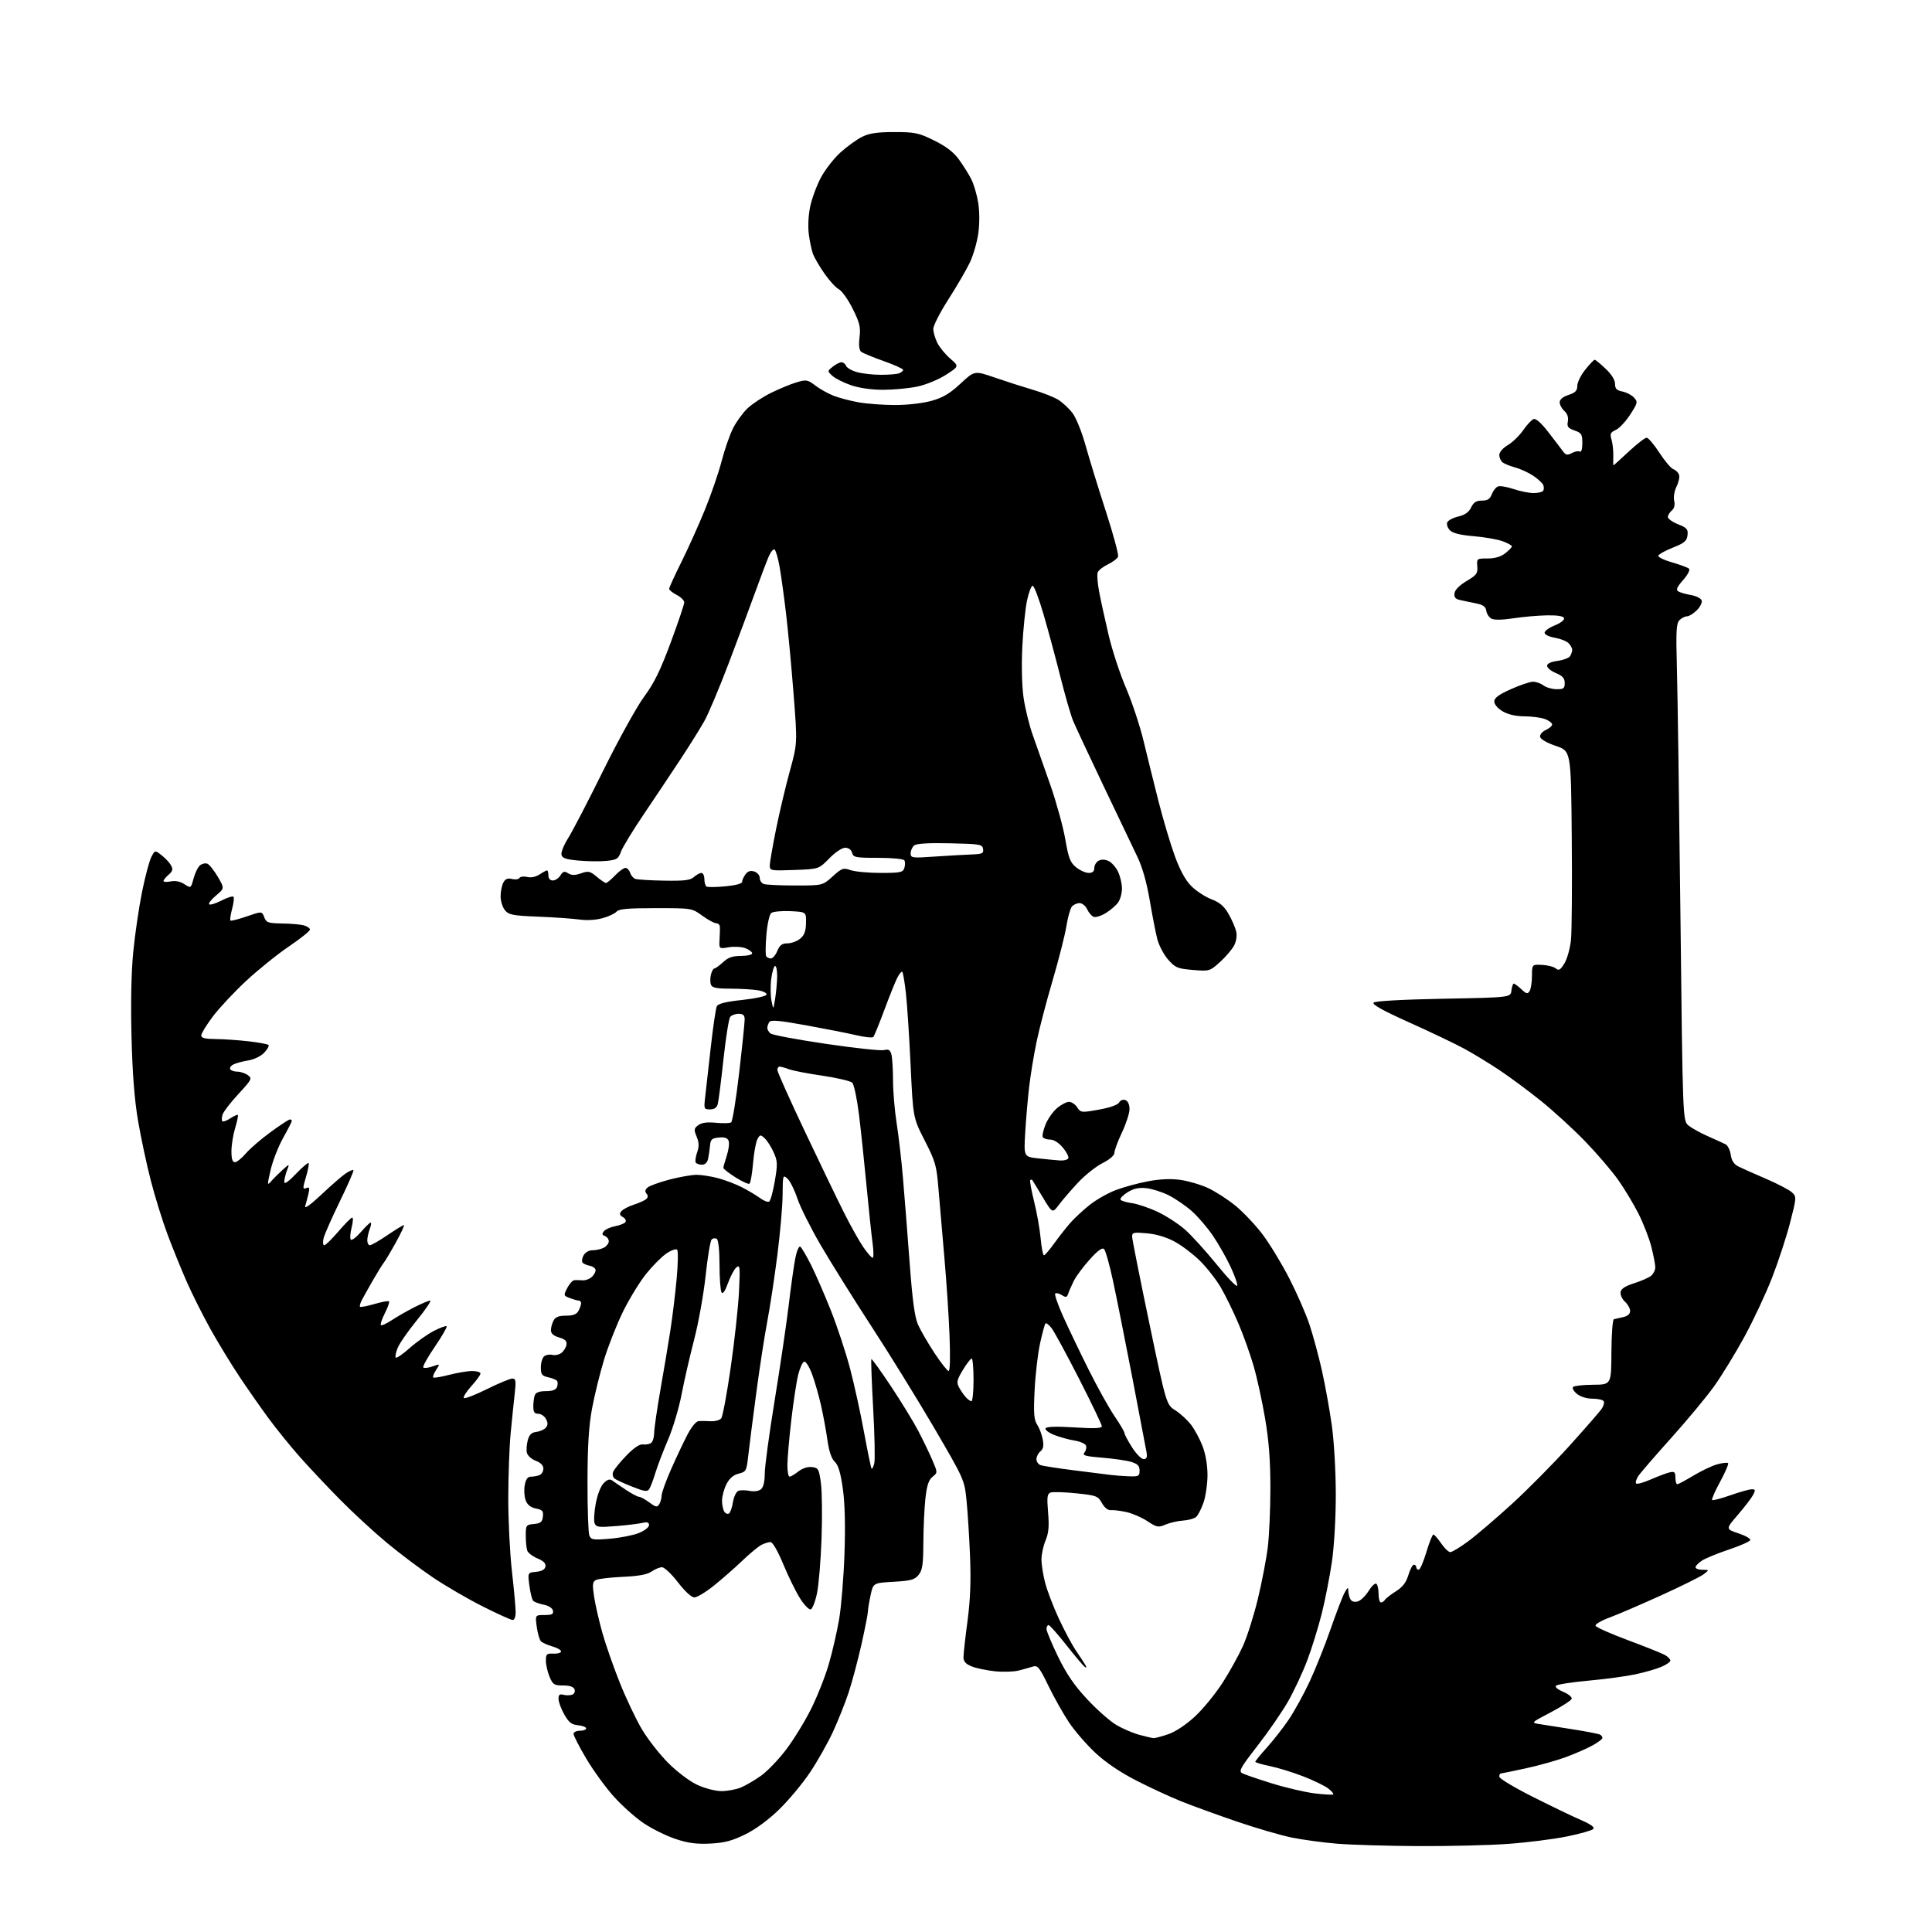 <?xml version="1.0" encoding="UTF-8" standalone="no"?>
<svg 
  version="1.1" 
  xmlns="http://www.w3.org/2000/svg" 
  xmlns:xlink="http://www.w3.org/1999/xlink" 
  xmlns:svg="http://www.w3.org/2000/svg"
  xmlns:rdf="http://www.w3.org/1999/02/22-rdf-syntax-ns#"
  xmlns:cc="http://creativecommons.org/ns#"
  xmlns:dc="http://purl.org/dc/elements/1.1/"
  viewBox="0 0 768 768"
  width="768"
  height="768"
>
<style>svg {background-color: white; }</style>"
<path stroke="none" fill="black" fill-rule="evenodd" d="M563.50,733.85C551.40,733.78 537.00,733.35 531.50,732.90C526.00,732.45 517.92,731.35 513.54,730.47C509.16,729.58 499.26,726.69 491.54,724.05C483.82,721.41 473.90,717.80 469.50,716.04C465.10,714.27 457.05,710.54 451.61,707.75C445.21,704.46 439.49,700.58 435.38,696.74C431.89,693.47 427.18,688.03 424.92,684.65C422.67,681.27 419.00,674.75 416.78,670.17C413.23,662.84 412.49,661.91 410.62,662.48C409.46,662.84 406.93,663.55 405.00,664.05C403.07,664.56 398.80,664.70 395.50,664.36C392.20,664.02 388.04,663.15 386.25,662.42C383.88,661.46 383.00,660.46 383.00,658.76C383.00,657.47 383.71,651.04 384.59,644.46C385.72,635.91 386.01,628.50 385.60,618.50C385.29,610.80 384.66,600.83 384.20,596.35C383.38,588.29 383.25,588.00 371.49,567.85C364.95,556.66 353.76,538.53 346.61,527.56C339.47,516.59 330.34,501.99 326.33,495.11C322.31,488.23 318.10,479.82 316.97,476.42C315.84,473.02 314.07,469.47 313.04,468.53C311.21,466.88 311.16,467.07 311.10,474.91C311.08,479.35 310.12,490.30 308.97,499.23C307.83,508.17 306.03,519.98 304.97,525.49C303.92,531.00 301.94,543.83 300.59,554.00C299.23,564.17 297.81,575.31 297.43,578.76C296.77,584.71 296.59,585.05 293.62,585.80C291.48,586.34 289.95,587.67 288.75,590.04C287.79,591.94 287.01,594.85 287.02,596.50C287.02,598.15 287.42,600.12 287.90,600.88C288.38,601.64 289.22,601.98 289.76,601.65C290.30,601.32 291.02,599.28 291.36,597.13C291.71,594.98 292.67,592.96 293.51,592.64C294.34,592.32 296.37,592.32 298.01,592.65C299.78,593.01 301.61,592.74 302.50,592.00C303.46,591.20 304.00,588.99 304.00,585.80C304.00,583.07 305.77,569.96 307.94,556.67C310.11,543.38 312.61,526.42 313.50,519.00C314.38,511.57 315.57,503.13 316.13,500.24C316.69,497.34 317.58,495.24 318.10,495.56C318.62,495.88 320.56,499.15 322.40,502.82C324.24,506.50 327.80,514.67 330.31,521.00C332.82,527.33 336.24,537.67 337.91,544.00C339.57,550.33 342.09,561.77 343.49,569.44C344.90,577.11 346.24,583.57 346.47,583.81C346.71,584.04 347.19,583.10 347.54,581.71C347.89,580.32 347.69,570.51 347.10,559.91C346.51,549.31 346.19,540.48 346.39,540.27C346.59,540.07 350.13,544.99 354.26,551.20C358.38,557.42 363.28,565.42 365.13,568.99C366.98,572.56 369.46,577.70 370.63,580.43C372.75,585.38 372.75,585.38 370.69,587.05C369.16,588.29 368.44,590.47 367.87,595.61C367.45,599.40 367.08,607.29 367.05,613.14C367.01,621.92 366.68,624.17 365.16,626.05C363.60,627.97 362.12,628.38 355.22,628.78C347.11,629.25 347.11,629.25 346.06,634.17C345.48,636.88 345.00,639.81 345.00,640.68C345.00,641.55 343.84,647.42 342.43,653.74C341.01,660.05 338.71,668.65 337.32,672.86C335.93,677.06 333.10,684.14 331.04,688.58C328.97,693.03 324.90,700.23 321.98,704.58C319.06,708.94 313.59,715.52 309.81,719.20C305.51,723.40 300.45,727.13 296.26,729.19C291.02,731.77 288.02,732.56 282.36,732.85C276.87,733.12 273.57,732.69 268.56,731.02C264.93,729.81 259.26,727.02 255.96,724.81C252.65,722.61 247.24,717.78 243.94,714.09C240.63,710.40 235.70,703.58 232.97,698.94C230.23,694.30 228.00,689.94 228.00,689.25C228.00,688.56 229.12,688.00 230.50,688.00C231.88,688.00 233.00,687.58 233.00,687.06C233.00,686.55 231.55,685.99 229.77,685.81C227.20,685.56 226.09,684.69 224.29,681.50C223.05,679.30 222.03,676.53 222.02,675.34C222.00,673.68 222.46,673.31 223.99,673.71C225.08,673.99 226.64,673.97 227.47,673.65C228.32,673.32 228.71,672.42 228.38,671.54C227.98,670.51 226.47,670.00 223.84,670.00C220.29,670.00 219.76,669.66 218.45,666.53C217.65,664.62 217.00,661.75 217.00,660.13C217.00,657.52 217.32,657.22 219.95,657.35C221.58,657.43 222.96,657.05 223.03,656.50C223.10,655.95 221.56,655.05 219.62,654.49C217.67,653.94 215.62,653.02 215.05,652.45C214.48,651.88 213.73,649.30 213.37,646.71C212.73,642.00 212.73,642.00 216.44,642.00C219.40,642.00 220.08,641.66 219.82,640.29C219.62,639.27 218.14,638.30 216.15,637.90C214.32,637.52 212.43,636.83 211.97,636.36C211.50,635.89 210.82,633.17 210.44,630.32C209.76,625.14 209.76,625.14 213.12,624.82C215.38,624.61 216.59,623.92 216.82,622.73C217.05,621.50 216.09,620.52 213.70,619.52C211.80,618.72 209.96,617.35 209.62,616.46C209.28,615.56 209.00,612.88 209.00,610.48C209.00,606.30 209.13,606.11 212.25,605.81C214.91,605.56 215.55,605.03 215.80,602.89C216.06,600.67 215.64,600.18 213.04,599.66C210.94,599.24 209.65,598.20 208.96,596.40C208.41,594.94 208.24,592.23 208.59,590.38C209.03,588.02 209.77,587.00 211.03,587.00C212.02,587.00 213.55,586.73 214.42,586.39C215.29,586.06 216.00,584.90 216.00,583.81C216.00,582.52 214.94,581.42 212.96,580.68C211.29,580.05 209.71,578.62 209.45,577.52C209.19,576.41 209.35,574.15 209.80,572.50C210.42,570.28 211.31,569.42 213.24,569.19C214.68,569.02 216.37,568.26 217.00,567.50C217.84,566.49 217.85,565.58 217.03,564.06C216.43,562.93 215.05,562.00 213.96,562.00C212.46,562.00 212.00,561.32 212.00,559.08C212.00,557.48 212.27,555.45 212.61,554.58C213.01,553.52 214.47,553.00 217.00,553.00C219.54,553.00 220.99,552.48 221.40,551.41C221.73,550.54 221.77,549.44 221.49,548.99C221.21,548.53 219.63,547.86 217.99,547.50C215.41,546.93 215.00,546.39 215.00,543.54C215.00,541.73 215.59,539.76 216.30,539.16C217.02,538.57 218.48,538.31 219.55,538.59C220.62,538.87 222.26,538.51 223.18,537.80C224.11,537.08 225.01,535.63 225.18,534.56C225.42,533.11 224.67,532.38 222.25,531.67C220.04,531.02 219.00,530.09 219.00,528.79C219.00,527.73 219.47,526.00 220.04,524.93C220.79,523.53 222.14,523.00 225.00,523.00C227.86,523.00 229.21,522.47 229.96,521.07C230.53,520.00 231.00,518.65 231.00,518.07C231.00,517.48 230.58,517.00 230.07,517.00C229.55,517.00 227.96,516.56 226.53,516.01C224.00,515.05 223.98,514.95 225.49,512.01C226.35,510.36 227.60,508.95 228.28,508.89C228.95,508.83 230.46,508.85 231.62,508.94C232.79,509.04 234.50,508.36 235.42,507.44C236.34,506.52 236.92,505.26 236.71,504.63C236.50,504.01 235.47,503.34 234.42,503.15C233.36,502.96 232.12,502.45 231.66,502.01C231.19,501.57 231.32,500.27 231.94,499.11C232.63,497.82 234.05,497.00 235.60,497.00C236.99,497.00 239.00,496.53 240.07,495.96C241.13,495.40 242.00,494.26 242.00,493.43C242.00,492.61 241.31,491.67 240.47,491.35C239.31,490.91 239.22,490.44 240.07,489.41C240.69,488.66 242.74,487.77 244.61,487.41C246.49,487.06 248.31,486.32 248.65,485.75C249.00,485.19 248.52,484.31 247.58,483.79C246.28,483.06 246.15,482.52 247.02,481.47C247.65,480.72 249.81,479.57 251.83,478.92C253.85,478.27 256.07,477.29 256.76,476.74C257.64,476.04 257.71,475.36 257.00,474.50C256.28,473.63 256.42,472.90 257.47,472.02C258.30,471.34 262.21,469.93 266.17,468.89C270.13,467.85 274.97,467.01 276.93,467.01C278.89,467.02 282.75,467.62 285.50,468.36C288.25,469.09 292.51,470.72 294.97,471.98C297.43,473.24 300.65,475.16 302.12,476.25C303.60,477.34 305.24,477.97 305.76,477.65C306.28,477.33 307.29,473.67 308.00,469.52C309.16,462.70 309.11,461.58 307.51,458.01C306.53,455.84 304.92,453.33 303.94,452.45C302.29,450.95 302.08,450.99 301.07,452.87C300.47,453.99 299.69,458.31 299.34,462.48C298.99,466.65 298.35,470.29 297.92,470.55C297.48,470.82 294.96,469.66 292.31,467.98C289.67,466.31 287.52,464.61 287.54,464.22C287.56,463.82 288.18,461.62 288.92,459.33C289.67,457.03 289.99,454.41 289.64,453.51C289.20,452.35 288.06,451.96 285.76,452.19C282.95,452.46 282.46,452.91 282.23,455.50C282.07,457.15 281.73,459.51 281.46,460.75C281.15,462.13 280.22,463.00 279.04,463.00C277.98,463.00 276.87,462.60 276.57,462.11C276.27,461.63 276.52,459.81 277.12,458.08C277.95,455.70 277.90,454.18 276.93,451.84C275.79,449.07 275.85,448.57 277.57,447.28C278.92,446.27 281.04,445.98 284.59,446.32C287.38,446.60 290.11,446.52 290.64,446.16C291.18,445.80 292.61,436.95 293.82,426.50C295.04,416.05 296.02,406.49 296.02,405.25C296.00,403.55 295.42,403.00 293.62,403.00C292.31,403.00 290.80,403.56 290.26,404.25C289.72,404.94 288.52,412.51 287.59,421.07C286.66,429.64 285.65,437.63 285.34,438.82C284.94,440.33 283.99,441.00 282.25,441.00C279.85,441.00 279.77,440.80 280.30,436.25C280.61,433.64 281.61,424.75 282.52,416.50C283.44,408.25 284.54,400.82 284.95,400.00C285.48,398.95 288.52,398.20 295.03,397.50C300.15,396.95 304.51,396.00 304.71,395.39C304.91,394.77 303.40,394.00 301.29,393.65C299.20,393.30 294.29,393.02 290.36,393.01C284.78,393.00 283.08,392.65 282.61,391.42C282.27,390.55 282.28,388.75 282.61,387.42C282.94,386.09 283.55,385.00 283.96,385.00C284.37,385.00 285.92,383.87 287.41,382.50C289.44,380.61 291.19,380.00 294.55,380.00C297.00,380.00 299.00,379.54 299.00,378.98C299.00,378.41 297.78,377.49 296.29,376.92C294.81,376.36 291.84,376.19 289.70,376.55C285.81,377.21 285.81,377.21 286.04,373.35C286.17,371.23 286.22,368.94 286.14,368.25C286.06,367.56 285.39,367.00 284.65,367.00C283.91,367.00 281.44,365.65 279.16,364.00C275.02,361.00 275.02,361.00 260.63,361.00C249.64,361.00 245.98,361.32 245.10,362.38C244.48,363.13 241.98,364.31 239.56,364.98C236.90,365.73 233.25,365.94 230.33,365.53C227.67,365.16 220.32,364.64 214.00,364.39C203.90,363.99 202.29,363.68 200.75,361.86C199.79,360.71 199.00,358.22 199.00,356.32C199.00,354.42 199.49,351.96 200.08,350.85C200.88,349.36 201.79,348.98 203.52,349.42C204.82,349.74 206.16,349.55 206.50,349.00C206.84,348.45 208.22,348.27 209.57,348.61C211.06,348.98 212.97,348.59 214.47,347.61C215.82,346.72 217.17,346.00 217.46,346.00C217.76,346.00 218.00,346.90 218.00,348.00C218.00,349.24 218.67,350.00 219.76,350.00C220.73,350.00 222.08,349.10 222.77,348.00C223.80,346.35 224.35,346.20 225.86,347.15C227.25,348.01 228.52,348.01 230.97,347.16C233.89,346.14 234.55,346.29 237.20,348.51C238.82,349.88 240.48,351.00 240.89,351.00C241.29,351.00 242.92,349.65 244.50,348.00C246.08,346.35 247.93,345.00 248.62,345.00C249.30,345.00 250.14,345.86 250.47,346.91C250.80,347.96 251.71,349.06 252.49,349.36C253.27,349.66 258.44,349.98 263.99,350.07C272.06,350.21 274.43,349.92 275.86,348.62C276.85,347.73 278.18,347.00 278.83,347.00C279.47,347.00 280.00,348.10 280.00,349.44C280.00,350.78 280.39,352.12 280.86,352.42C281.34,352.71 284.71,352.67 288.36,352.33C292.39,351.95 295.00,351.25 295.00,350.55C295.00,349.91 295.60,348.57 296.33,347.57C297.25,346.30 298.31,345.96 299.83,346.44C301.02,346.82 302.00,347.96 302.00,348.96C302.00,349.96 302.71,351.06 303.58,351.39C304.45,351.73 310.08,352.00 316.08,352.00C326.99,352.00 326.99,352.00 330.98,348.40C334.68,345.06 335.20,344.88 338.13,345.90C339.87,346.50 345.25,347.00 350.08,347.00C357.97,347.00 358.93,346.80 359.50,345.01C359.84,343.91 359.85,342.56 359.51,342.01C359.15,341.44 354.59,341.00 349.06,341.00C340.07,341.00 339.19,340.83 338.71,339.00C338.39,337.76 337.35,337.00 335.98,337.00C334.69,337.00 332.03,338.78 329.63,341.24C325.50,345.47 325.50,345.47 315.75,345.83C306.38,346.17 306.00,346.10 306.00,344.08C306.00,342.92 307.11,336.46 308.47,329.73C309.83,323.01 312.30,312.55 313.97,306.50C316.99,295.50 316.99,295.50 315.47,276.00C314.64,265.27 313.29,250.88 312.48,244.00C311.67,237.12 310.50,228.68 309.89,225.24C309.27,221.79 308.38,218.73 307.89,218.43C307.41,218.14 306.37,219.38 305.59,221.20C304.80,223.01 302.36,229.45 300.17,235.50C297.98,241.55 293.20,254.38 289.54,264.00C285.88,273.62 281.58,283.82 279.98,286.66C278.39,289.50 274.17,296.25 270.61,301.66C267.05,307.07 260.51,316.87 256.07,323.44C251.62,330.01 247.47,336.82 246.84,338.57C245.81,341.41 245.18,341.81 241.09,342.22C238.57,342.48 233.58,342.42 230.01,342.09C224.85,341.62 223.45,341.13 223.18,339.71C222.99,338.73 224.19,335.81 225.83,333.21C227.48,330.62 233.80,318.46 239.86,306.19C245.93,293.92 253.23,280.74 256.07,276.91C260.02,271.58 262.50,266.52 266.62,255.41C269.58,247.42 272.00,240.24 272.00,239.46C272.00,238.69 270.65,237.35 269.00,236.50C267.35,235.65 266.00,234.55 266.00,234.06C266.00,233.58 268.20,228.75 270.90,223.34C273.59,217.93 277.81,208.55 280.27,202.50C282.73,196.45 285.72,187.74 286.90,183.15C288.09,178.56 290.13,172.71 291.44,170.15C292.75,167.59 295.32,164.07 297.16,162.31C299.00,160.56 303.20,157.79 306.50,156.17C309.80,154.54 314.37,152.66 316.65,151.98C320.52,150.83 321.02,150.91 324.15,153.29C325.99,154.69 329.30,156.52 331.50,157.37C333.70,158.21 338.17,159.38 341.43,159.95C344.70,160.53 351.19,161.00 355.87,161.00C360.77,161.00 366.89,160.29 370.32,159.33C374.87,158.05 377.58,156.44 381.83,152.48C387.39,147.31 387.39,147.31 395.45,150.09C399.88,151.62 406.65,153.79 410.50,154.92C414.35,156.04 418.91,157.83 420.63,158.89C422.36,159.96 424.92,162.34 426.33,164.19C427.76,166.06 430.06,171.76 431.52,177.03C432.97,182.24 436.59,194.01 439.57,203.19C442.55,212.36 444.74,220.50 444.45,221.27C444.15,222.04 442.34,223.42 440.43,224.33C438.51,225.25 436.67,226.69 436.35,227.54C436.02,228.39 436.29,231.87 436.94,235.29C437.59,238.71 439.27,246.42 440.69,252.43C442.10,258.45 445.21,267.91 447.59,273.45C449.98,279.00 453.12,288.48 454.58,294.52C456.03,300.56 458.71,311.35 460.52,318.50C462.33,325.65 465.23,335.39 466.96,340.14C469.10,346.02 471.22,349.89 473.60,352.27C475.53,354.19 479.11,356.53 481.56,357.47C484.90,358.75 486.61,360.21 488.39,363.34C489.70,365.63 491.05,368.74 491.40,370.26C491.79,371.92 491.46,374.14 490.59,375.83C489.78,377.38 487.27,380.33 485.00,382.39C480.90,386.09 480.80,386.12 474.18,385.57C468.10,385.06 467.22,384.70 464.36,381.47C462.63,379.51 460.68,375.80 460.02,373.21C459.36,370.62 458.01,363.65 457.01,357.73C455.84,350.85 454.10,344.70 452.19,340.73C450.55,337.30 444.48,324.60 438.71,312.50C432.94,300.40 427.48,288.71 426.57,286.53C425.66,284.35 423.39,276.47 421.52,269.03C419.65,261.59 416.63,250.40 414.81,244.16C412.99,237.93 411.05,232.84 410.50,232.85C409.95,232.87 408.94,235.50 408.26,238.69C407.58,241.89 406.74,250.12 406.39,257.00C406.02,264.46 406.22,272.66 406.88,277.32C407.50,281.62 409.16,288.37 410.58,292.32C412.00,296.27 415.14,305.18 417.56,312.13C419.97,319.08 422.63,328.75 423.47,333.63C424.76,341.12 425.43,342.85 427.75,344.75C429.26,345.98 431.51,346.99 432.75,347.00C434.32,347.00 435.00,346.41 435.00,345.05C435.00,343.98 435.76,342.67 436.69,342.16C437.76,341.55 439.19,341.59 440.64,342.24C441.88,342.81 443.60,344.75 444.45,346.54C445.30,348.33 446.00,351.32 446.00,353.18C446.00,355.04 445.33,357.52 444.50,358.70C443.68,359.87 441.48,361.78 439.61,362.93C437.75,364.08 435.56,364.77 434.75,364.46C433.94,364.15 432.77,362.79 432.16,361.44C431.54,360.10 430.19,359.00 429.14,359.00C428.10,359.00 426.72,359.63 426.08,360.40C425.44,361.17 424.47,364.66 423.91,368.15C423.36,371.64 420.88,381.39 418.41,389.82C415.93,398.24 413.05,409.26 412.01,414.32C410.96,419.37 409.66,427.32 409.11,432.00C408.56,436.68 407.85,444.85 407.54,450.18C406.97,459.85 406.97,459.85 412.74,460.48C415.91,460.83 419.81,461.20 421.40,461.31C423.00,461.41 424.48,460.99 424.69,460.38C424.91,459.76 423.90,457.85 422.45,456.13C420.88,454.26 418.88,453.00 417.47,453.00C416.18,453.00 414.86,452.58 414.54,452.07C414.22,451.55 414.70,449.30 415.59,447.06C416.49,444.82 418.56,441.87 420.19,440.50C421.82,439.12 423.96,438.00 424.95,438.00C425.95,438.00 427.41,438.99 428.21,440.19C429.62,442.32 429.87,442.34 436.83,441.10C441.23,440.31 444.34,439.21 444.88,438.25C445.39,437.33 446.42,436.95 447.38,437.31C448.37,437.69 449.00,439.09 449.00,440.88C449.00,442.50 447.65,446.67 446.00,450.16C444.35,453.65 443.00,457.28 443.00,458.23C443.00,459.30 441.16,460.90 438.25,462.37C435.63,463.70 431.25,467.19 428.50,470.14C425.75,473.09 422.34,477.04 420.93,478.93C418.36,482.35 418.36,482.35 414.51,475.93C412.40,472.39 410.52,469.31 410.33,469.08C410.15,468.85 409.79,468.88 409.54,469.13C409.28,469.39 409.97,473.17 411.06,477.55C412.16,481.92 413.33,488.54 413.67,492.25C414.01,495.96 414.60,499.00 414.98,499.00C415.35,499.00 417.18,496.89 419.03,494.30C420.89,491.72 423.78,488.04 425.45,486.13C427.13,484.22 430.64,480.97 433.25,478.90C435.86,476.84 440.55,474.19 443.67,473.02C446.79,471.86 452.52,470.30 456.42,469.57C461.11,468.68 465.43,468.50 469.21,469.02C472.35,469.46 477.30,470.91 480.21,472.26C483.12,473.60 488.04,476.78 491.15,479.32C494.26,481.87 499.10,487.00 501.91,490.72C504.72,494.45 509.47,502.25 512.45,508.06C515.44,513.86 519.05,522.10 520.48,526.36C521.91,530.62 524.16,538.92 525.48,544.80C526.80,550.69 528.58,560.58 529.44,566.78C530.32,573.15 531.00,585.08 531.00,594.16C531.00,603.46 530.35,614.72 529.45,620.87C528.59,626.72 526.79,635.92 525.44,641.33C524.09,646.73 521.50,655.11 519.68,659.94C517.86,664.78 514.41,672.17 512.01,676.38C509.60,680.58 504.13,688.51 499.86,694.00C493.14,702.62 492.32,704.10 493.79,704.88C494.73,705.38 500.02,707.20 505.55,708.91C511.07,710.63 518.72,712.41 522.55,712.89C526.37,713.36 529.72,713.55 529.99,713.30C530.25,713.06 529.35,712.00 527.99,710.94C526.62,709.89 522.12,707.71 518.00,706.11C513.88,704.52 507.91,702.68 504.75,702.03C501.59,701.39 499.00,700.62 499.00,700.33C499.00,700.03 501.08,697.48 503.63,694.65C506.18,691.82 510.06,686.86 512.25,683.62C514.45,680.39 518.17,673.64 520.52,668.62C522.87,663.61 526.64,654.19 528.89,647.70C531.15,641.21 533.65,634.68 534.45,633.20C535.70,630.90 535.93,630.79 535.98,632.50C536.01,633.60 536.42,635.11 536.89,635.86C537.42,636.69 538.54,636.96 539.83,636.56C540.97,636.19 542.86,634.34 544.04,632.44C545.21,630.54 546.58,629.24 547.09,629.55C547.59,629.86 548.00,631.67 548.00,633.56C548.00,635.45 548.42,637.00 548.94,637.00C549.46,637.00 550.17,636.53 550.53,635.96C550.88,635.39 552.84,633.86 554.89,632.57C557.58,630.87 558.96,629.07 559.85,626.11C560.53,623.85 561.51,622.00 562.04,622.00C562.57,622.00 563.00,622.45 563.00,623.00C563.00,623.55 563.43,624.00 563.96,624.00C564.48,624.00 565.85,620.85 567.00,617.00C568.15,613.15 569.40,610.00 569.79,610.01C570.18,610.01 571.57,611.59 572.88,613.51C574.19,615.43 575.83,617.00 576.52,617.00C577.21,617.00 580.42,615.06 583.64,612.68C586.86,610.31 594.67,603.63 601.00,597.85C607.33,592.07 617.60,581.69 623.83,574.78C630.07,567.86 635.83,561.26 636.64,560.10C637.45,558.94 637.84,557.55 637.50,557.00C637.16,556.45 635.16,556.00 633.05,556.00C630.77,556.00 628.27,555.23 626.86,554.09C625.56,553.03 624.88,551.80 625.33,551.34C625.79,550.88 629.39,550.48 633.33,550.46C640.50,550.41 640.50,550.41 640.56,537.52C640.60,530.38 641.04,524.52 641.56,524.40C642.08,524.28 643.74,523.90 645.25,523.57C647.02,523.18 648.00,522.31 648.00,521.14C648.00,520.13 647.08,518.48 645.96,517.46C644.83,516.44 644.04,514.73 644.21,513.66C644.41,512.29 646.01,511.24 649.61,510.11C652.41,509.22 655.45,507.88 656.36,507.13C657.26,506.37 658.00,504.86 658.00,503.77C658.00,502.68 657.30,499.02 656.44,495.64C655.58,492.26 653.29,486.36 651.36,482.52C649.43,478.68 645.78,472.61 643.24,469.02C640.71,465.43 634.78,458.52 630.07,453.65C625.36,448.79 617.45,441.55 612.50,437.58C607.55,433.60 600.12,428.10 596.00,425.36C591.88,422.61 585.58,418.78 582.00,416.84C578.42,414.90 568.64,410.22 560.25,406.46C549.67,401.70 545.32,399.28 546.04,398.56C546.68,397.92 557.30,397.33 573.79,397.01C600.50,396.50 600.50,396.50 600.82,393.75C600.99,392.24 601.41,391.00 601.75,391.00C602.09,391.00 603.44,392.00 604.74,393.22C606.75,395.11 607.25,395.22 608.04,393.97C608.55,393.16 608.98,390.45 608.98,387.93C609.00,383.37 609.00,383.37 613.00,383.56C615.20,383.67 617.66,384.30 618.46,384.97C619.66,385.96 620.27,385.60 621.90,382.93C622.99,381.14 624.15,376.94 624.49,373.59C624.83,370.24 624.97,351.99 624.80,333.03C624.50,298.55 624.50,298.55 618.51,296.53C615.00,295.34 612.39,293.85 612.22,292.93C612.05,292.03 613.02,290.86 614.46,290.20C615.86,289.56 617.00,288.57 617.00,288.00C617.00,287.42 615.76,286.46 614.25,285.87C612.74,285.27 609.05,284.77 606.07,284.75C602.52,284.73 599.48,284.03 597.32,282.76C595.37,281.61 594.00,280.00 594.00,278.86C594.00,277.43 595.75,276.13 600.59,273.96C604.22,272.33 608.18,271.00 609.40,271.00C610.62,271.00 612.49,271.66 613.56,272.47C614.63,273.28 616.96,273.95 618.75,273.97C621.55,274.00 622.00,273.66 622.00,271.51C622.00,269.62 621.17,268.68 618.50,267.56C616.58,266.76 615.00,265.46 615.00,264.68C615.00,263.77 616.49,263.06 619.14,262.71C621.42,262.40 623.67,261.56 624.13,260.83C624.59,260.10 624.98,258.97 624.98,258.32C624.99,257.67 624.33,256.48 623.52,255.66C622.71,254.85 620.23,253.88 618.02,253.50C615.73,253.12 614.00,252.26 614.00,251.52C614.00,250.80 615.83,249.48 618.08,248.59C620.39,247.66 621.97,246.42 621.74,245.73C621.46,244.91 619.17,244.54 614.91,244.61C611.39,244.67 605.37,245.20 601.55,245.79C597.22,246.45 593.95,246.51 592.87,245.93C591.92,245.42 591.00,244.01 590.82,242.79C590.57,241.10 589.56,240.40 586.50,239.80C584.30,239.36 581.46,238.77 580.19,238.47C578.50,238.08 577.96,237.34 578.19,235.77C578.38,234.46 580.26,232.58 583.00,230.96C586.97,228.62 587.47,227.93 587.25,225.15C587.00,222.06 587.07,222.00 591.36,222.00C594.27,222.00 596.61,221.31 598.37,219.93C599.81,218.79 601.00,217.55 601.00,217.17C601.00,216.80 599.31,215.88 597.25,215.13C595.19,214.39 590.03,213.49 585.78,213.14C580.58,212.71 577.52,211.96 576.40,210.83C575.48,209.91 574.98,208.50 575.29,207.69C575.59,206.89 577.57,205.83 579.67,205.33C582.35,204.70 583.89,203.61 584.80,201.71C585.79,199.66 586.84,199.00 589.08,199.00C591.34,199.00 592.28,198.39 593.01,196.47C593.54,195.09 594.64,193.69 595.47,193.37C596.29,193.06 599.08,193.52 601.66,194.40C604.24,195.28 607.82,196.00 609.62,196.00C611.41,196.00 613.13,195.59 613.44,195.09C613.75,194.59 613.77,193.58 613.49,192.84C613.20,192.10 611.45,190.47 609.60,189.20C607.75,187.94 604.50,186.43 602.37,185.85C600.24,185.27 597.94,184.33 597.25,183.77C596.56,183.21 596.00,181.90 596.00,180.84C596.00,179.73 597.42,178.10 599.39,176.93C601.25,175.84 603.99,173.18 605.47,171.04C606.95,168.90 608.81,166.90 609.60,166.60C610.53,166.24 612.63,168.10 615.48,171.77C617.92,174.92 620.54,178.34 621.29,179.38C622.43,180.95 623.02,181.06 624.85,180.08C626.06,179.44 627.48,179.18 628.02,179.51C628.60,179.87 629.00,178.49 629.00,176.16C629.00,172.62 628.67,172.08 625.88,171.11C623.29,170.20 622.84,169.60 623.24,167.54C623.55,165.92 623.06,164.46 621.86,163.37C620.84,162.45 620.00,160.89 620.00,159.92C620.00,158.79 621.26,157.74 623.50,157.00C626.25,156.09 627.00,155.31 627.00,153.36C627.00,152.00 628.43,149.11 630.17,146.94C631.91,144.77 633.60,143.00 633.92,143.01C634.24,143.01 636.19,144.62 638.25,146.57C640.61,148.80 642.00,151.04 642.00,152.59C642.00,154.51 642.64,155.18 644.95,155.64C646.57,155.96 648.64,157.05 649.56,158.06C651.11,159.78 651.02,160.19 648.01,164.83C646.26,167.54 643.69,170.28 642.31,170.91C640.16,171.88 639.91,172.44 640.61,174.78C641.05,176.27 641.37,179.19 641.31,181.25C641.25,183.31 641.28,185.00 641.37,185.00C641.47,185.00 644.20,182.53 647.45,179.50C650.71,176.48 653.90,174.00 654.56,174.00C655.22,174.00 657.50,176.68 659.63,179.96C661.76,183.24 664.25,186.18 665.16,186.50C666.07,186.82 667.09,187.79 667.42,188.66C667.76,189.53 667.33,191.63 666.48,193.34C665.60,195.10 665.18,197.56 665.51,199.06C665.89,200.78 665.56,202.12 664.54,202.96C663.70,203.67 663.00,204.82 663.00,205.51C663.00,206.21 664.83,207.51 667.06,208.41C670.59,209.82 671.09,210.40 670.81,212.76C670.55,215.04 669.59,215.86 665.03,217.67C662.01,218.87 659.40,220.31 659.21,220.88C659.02,221.44 661.48,222.65 664.68,223.56C667.88,224.48 670.90,225.60 671.40,226.06C671.91,226.54 670.92,228.47 669.06,230.58C666.59,233.40 666.14,234.47 667.14,235.09C667.87,235.54 670.12,236.18 672.15,236.53C674.18,236.87 676.10,237.82 676.41,238.63C676.73,239.46 675.91,241.18 674.54,242.56C673.19,243.90 671.43,245.00 670.62,245.00C669.81,245.00 668.46,245.68 667.63,246.52C666.35,247.79 666.19,250.75 666.59,265.27C666.86,274.75 667.49,319.18 668.00,364.00C668.92,445.50 668.92,445.50 671.21,447.40C672.47,448.44 675.98,450.38 679.00,451.71C682.02,453.03 685.17,454.48 686.00,454.91C686.83,455.35 687.73,457.22 688.00,459.07C688.34,461.36 689.30,462.83 691.00,463.68C692.38,464.37 697.33,466.58 702.00,468.58C706.67,470.59 711.34,473.03 712.36,474.01C714.18,475.74 714.16,476.04 711.59,486.04C710.13,491.68 706.91,501.52 704.43,507.90C701.95,514.28 696.97,524.90 693.37,531.50C689.77,538.10 684.33,546.97 681.28,551.22C678.22,555.46 670.56,564.68 664.23,571.72C657.91,578.75 652.06,585.53 651.23,586.78C650.41,588.04 650.03,589.36 650.39,589.72C650.75,590.08 653.40,589.34 656.27,588.08C659.15,586.82 662.51,585.55 663.75,585.28C665.64,584.85 666.00,585.19 666.00,587.38C666.00,588.82 666.34,590.00 666.75,590.00C667.16,590.00 670.06,588.45 673.20,586.56C676.33,584.67 680.58,582.66 682.64,582.09C684.70,581.52 686.64,581.31 686.94,581.61C687.25,581.92 685.83,585.23 683.80,588.97C681.76,592.70 680.32,595.99 680.60,596.27C680.88,596.54 684.12,595.71 687.80,594.41C691.49,593.11 695.30,592.03 696.29,592.02C697.82,592.00 697.91,592.31 696.89,594.25C696.24,595.49 693.51,599.05 690.83,602.16C685.95,607.82 685.95,607.82 691.03,609.51C693.82,610.44 695.95,611.65 695.76,612.21C695.58,612.77 691.75,614.47 687.25,615.97C682.76,617.48 677.94,619.46 676.54,620.38C675.14,621.30 674.00,622.49 674.00,623.02C674.00,623.56 675.24,624.01 676.75,624.02C679.50,624.04 679.50,624.04 677.24,625.79C675.99,626.74 668.34,630.54 660.24,634.22C652.13,637.90 642.89,641.87 639.70,643.05C636.51,644.22 634.06,645.67 634.25,646.26C634.45,646.85 640.21,649.42 647.06,651.97C653.90,654.52 660.51,657.16 661.75,657.84C662.99,658.52 664.00,659.53 664.00,660.09C664.00,660.64 662.34,661.80 660.31,662.64C658.29,663.49 653.67,664.81 650.06,665.58C646.45,666.35 638.10,667.48 631.50,668.08C624.90,668.69 619.08,669.58 618.57,670.07C618.02,670.60 619.16,671.58 621.39,672.52C623.45,673.38 624.97,674.63 624.77,675.29C624.56,675.96 620.83,678.37 616.47,680.66C608.54,684.82 608.54,684.82 612.02,685.36C613.93,685.66 619.94,686.60 625.36,687.46C630.78,688.31 635.62,689.26 636.11,689.57C636.60,689.87 637.00,690.46 637.00,690.87C637.00,691.29 635.31,692.58 633.25,693.73C631.19,694.89 626.49,696.97 622.81,698.35C619.13,699.73 611.83,701.80 606.58,702.93C601.33,704.07 596.80,705.00 596.52,705.00C596.23,705.00 596.00,705.58 596.00,706.28C596.00,706.99 601.96,710.57 609.25,714.24C616.54,717.91 625.17,722.07 628.43,723.48C632.47,725.23 634.02,726.38 633.33,727.07C632.76,727.64 628.03,728.97 622.81,730.04C617.59,731.10 607.06,732.43 599.41,732.98C591.76,733.53 575.60,733.92 563.50,733.85zM286.78,711.99C289.14,712.00 292.64,711.34 294.57,710.54C296.50,709.73 300.11,707.61 302.59,705.83C305.07,704.04 309.52,699.42 312.46,695.54C315.41,691.67 319.86,684.43 322.35,679.46C324.85,674.49 328.05,666.40 329.47,661.49C330.90,656.58 332.75,648.50 333.59,643.53C334.43,638.56 335.38,626.85 335.70,617.49C336.08,606.21 335.85,597.52 335.03,591.68C334.13,585.39 333.22,582.35 331.83,581.06C330.54,579.86 329.56,576.97 328.93,572.53C328.41,568.84 327.26,562.59 326.37,558.66C325.48,554.72 323.87,549.11 322.79,546.20C321.69,543.26 320.30,541.06 319.66,541.27C319.02,541.48 317.96,543.82 317.29,546.47C316.63,549.11 315.39,557.27 314.54,564.59C313.69,571.91 313.00,579.95 313.00,582.45C313.00,584.95 313.39,587.00 313.87,587.00C314.34,587.00 315.91,586.07 317.36,584.93C318.95,583.68 321.07,582.99 322.74,583.18C325.30,583.48 325.56,583.93 326.32,589.50C326.77,592.80 326.89,602.70 326.58,611.50C326.27,620.30 325.45,630.17 324.76,633.42C324.07,636.68 322.95,639.53 322.28,639.75C321.60,639.97 319.70,638.02 318.05,635.41C316.39,632.80 313.39,626.70 311.38,621.84C309.20,616.58 307.14,613.00 306.29,613.00C305.51,613.00 303.89,613.50 302.68,614.11C301.48,614.73 298.02,617.59 295.00,620.48C291.98,623.37 286.89,627.82 283.71,630.37C280.53,632.92 277.07,635.00 276.02,635.00C274.87,635.00 272.28,632.61 269.50,629.00C266.96,625.70 264.11,623.00 263.16,623.00C262.22,623.00 260.35,623.77 259.02,624.70C257.31,625.90 253.90,626.53 247.54,626.82C242.57,627.05 237.78,627.61 236.89,628.08C235.54,628.78 235.43,629.82 236.16,634.71C236.64,637.89 238.14,644.41 239.48,649.18C240.83,653.95 243.97,662.91 246.45,669.09C248.93,675.27 252.85,683.51 255.16,687.41C257.47,691.31 262.16,697.32 265.59,700.76C269.19,704.36 274.09,708.06 277.16,709.50C280.21,710.91 284.34,711.98 286.78,711.99zM458.57,690.93C459.16,690.97 461.78,690.27 464.39,689.38C467.29,688.39 471.42,685.65 475.00,682.34C478.23,679.35 483.17,673.31 485.99,668.92C488.81,664.53 492.47,657.91 494.13,654.22C495.79,650.52 498.45,642.10 500.04,635.50C501.63,628.90 503.40,619.69 503.97,615.03C504.54,610.37 505.00,599.73 505.00,591.40C505.00,580.61 504.40,572.70 502.90,563.90C501.75,557.11 499.70,547.71 498.34,543.03C496.99,538.34 494.25,530.67 492.25,526.00C490.26,521.33 487.12,514.92 485.28,511.77C483.43,508.62 479.72,503.87 477.02,501.21C474.32,498.55 469.81,495.12 466.99,493.59C463.71,491.81 459.71,490.60 455.93,490.26C450.58,489.78 450.00,489.91 450.04,491.61C450.06,492.65 453.13,508.10 456.86,525.93C463.64,558.37 463.64,558.37 467.24,560.65C469.22,561.91 472.04,564.50 473.50,566.41C474.95,568.32 477.01,572.16 478.07,574.95C479.24,578.01 480.00,582.52 480.00,586.33C480.00,589.80 479.29,594.72 478.43,597.26C477.56,599.80 476.22,602.40 475.45,603.04C474.68,603.68 472.35,604.32 470.28,604.45C468.20,604.59 465.07,605.30 463.33,606.04C460.41,607.27 459.85,607.17 456.13,604.70C453.90,603.23 450.15,601.60 447.79,601.07C445.43,600.55 442.65,600.21 441.61,600.31C440.43,600.43 439.09,599.37 438.04,597.50C436.45,594.67 435.88,594.45 427.77,593.61C423.05,593.12 418.47,592.99 417.60,593.32C416.28,593.83 416.12,595.12 416.63,601.21C417.10,606.76 416.86,609.42 415.62,612.37C414.73,614.50 414.00,617.89 414.00,619.91C414.00,621.93 414.66,626.10 415.46,629.19C416.26,632.27 418.69,638.63 420.86,643.32C423.03,648.01 426.12,653.80 427.73,656.18C429.34,658.55 431.03,661.13 431.48,661.90C432.00,662.78 431.93,663.07 431.30,662.68C430.74,662.34 427.44,658.45 423.96,654.03C420.48,649.61 417.27,646.00 416.82,646.00C416.37,646.00 416.00,646.70 416.00,647.55C416.00,648.40 418.07,653.35 420.60,658.56C423.99,665.51 427.07,670.02 432.24,675.54C436.10,679.68 441.31,684.27 443.81,685.73C446.31,687.20 450.42,688.95 452.93,689.63C455.44,690.31 457.98,690.90 458.57,690.93zM203.75,643.96C203.06,643.94 197.73,641.52 191.89,638.58C186.05,635.64 177.18,630.48 172.18,627.12C167.17,623.75 158.89,617.53 153.79,613.29C148.68,609.05 140.26,601.28 135.09,596.04C129.91,590.79 122.70,583.12 119.05,578.99C115.41,574.86 109.94,568.11 106.90,563.99C103.86,559.87 98.67,552.45 95.36,547.50C92.05,542.55 86.83,534.00 83.76,528.50C80.69,523.00 76.40,514.45 74.22,509.50C72.04,504.55 68.62,496.11 66.61,490.74C64.60,485.37 61.60,475.72 59.95,469.30C58.29,462.87 56.01,452.18 54.88,445.55C53.46,437.23 52.65,426.91 52.28,412.23C51.93,398.58 52.18,386.42 52.98,378.27C53.67,371.28 55.25,360.57 56.48,354.47C57.72,348.37 59.38,342.15 60.17,340.64C61.61,337.90 61.61,337.90 64.31,340.03C65.80,341.20 67.47,343.01 68.03,344.06C68.83,345.56 68.62,346.35 67.03,347.71C65.91,348.66 65.00,349.78 65.00,350.20C65.00,350.61 66.30,350.69 67.88,350.37C69.73,350.00 71.68,350.40 73.32,351.48C75.88,353.15 75.88,353.15 76.95,349.19C77.53,347.01 78.68,344.68 79.49,344.00C80.31,343.33 81.62,343.02 82.41,343.33C83.20,343.63 85.06,345.96 86.56,348.50C89.27,353.13 89.27,353.13 85.88,355.97C84.02,357.53 82.79,359.11 83.15,359.47C83.51,359.84 85.69,359.18 88.00,358.00C90.31,356.82 92.46,356.13 92.80,356.46C93.13,356.79 92.89,358.96 92.27,361.27C91.65,363.59 91.35,365.68 91.60,365.93C91.84,366.17 94.76,365.44 98.08,364.29C104.13,362.20 104.13,362.20 105.04,364.60C105.86,366.76 106.57,367.01 112.23,367.10C115.68,367.15 119.54,367.49 120.81,367.85C122.08,368.21 123.17,368.95 123.22,369.49C123.28,370.04 119.55,373.04 114.94,376.16C110.33,379.27 102.65,385.46 97.88,389.89C93.11,394.33 87.13,400.71 84.60,404.08C82.07,407.44 80.00,410.83 80.00,411.60C80.00,412.63 81.51,413.01 85.75,413.04C88.91,413.07 94.79,413.47 98.81,413.93C102.83,414.40 106.39,415.06 106.73,415.39C107.07,415.73 106.32,417.10 105.06,418.43C103.73,419.85 101.06,421.15 98.64,421.55C96.36,421.92 93.70,422.65 92.72,423.17C91.74,423.68 91.21,424.53 91.53,425.05C91.85,425.57 93.13,426.00 94.37,426.00C95.61,426.00 97.47,426.63 98.52,427.39C100.32,428.71 100.13,429.10 94.78,434.87C91.69,438.21 88.85,441.90 88.48,443.05C88.12,444.21 88.07,445.40 88.38,445.71C88.69,446.02 90.12,445.50 91.56,444.56C93.00,443.61 94.34,443.01 94.55,443.22C94.76,443.42 94.27,445.78 93.46,448.46C92.66,451.13 92.00,455.27 92.00,457.66C92.00,460.67 92.42,462.00 93.37,462.00C94.13,462.00 96.08,460.43 97.72,458.52C99.36,456.60 103.79,452.77 107.58,450.02C111.36,447.26 114.80,445.00 115.23,445.00C115.65,445.00 116.00,445.26 116.00,445.59C116.00,445.91 114.44,448.96 112.54,452.36C110.64,455.76 108.41,461.46 107.59,465.02C106.17,471.21 106.18,471.41 107.85,469.50C108.81,468.40 110.84,466.38 112.36,465.02C115.13,462.53 115.13,462.53 114.06,465.33C113.48,466.87 113.00,468.88 113.00,469.80C113.00,470.90 114.56,469.84 117.60,466.67C120.13,464.03 122.41,462.08 122.67,462.33C122.93,462.59 122.46,465.07 121.64,467.84C120.28,472.41 120.29,472.83 121.72,472.28C123.02,471.78 123.18,472.18 122.60,474.59C122.22,476.19 121.64,478.40 121.31,479.50C120.95,480.70 123.55,478.83 127.84,474.79C131.76,471.09 136.11,467.32 137.51,466.40C138.91,465.48 140.26,464.92 140.49,465.16C140.73,465.40 138.30,470.97 135.10,477.55C131.90,484.12 128.98,490.74 128.62,492.25C128.26,493.77 128.38,495.00 128.90,495.00C129.42,495.00 131.96,492.52 134.54,489.50C137.13,486.48 139.59,484.00 140.02,484.00C140.44,484.00 140.33,485.82 139.76,488.04C139.20,490.26 139.07,492.39 139.47,492.79C139.87,493.18 141.67,491.81 143.46,489.75C145.25,487.69 146.99,486.00 147.33,486.00C147.67,486.00 147.51,487.15 146.98,488.57C146.44,489.98 146.00,492.00 146.00,493.07C146.00,494.13 146.47,495.00 147.05,495.00C147.64,495.00 150.76,493.20 154.00,491.00C157.24,488.80 160.18,487.00 160.53,487.00C160.88,487.00 159.49,490.04 157.44,493.75C155.39,497.46 153.22,501.12 152.61,501.88C152.00,502.64 150.05,505.79 148.27,508.88C146.50,511.97 144.51,515.51 143.86,516.75C143.21,517.99 142.88,519.21 143.12,519.46C143.37,519.70 145.95,519.21 148.86,518.36C151.76,517.51 154.37,517.03 154.64,517.31C154.91,517.58 154.18,519.69 153.00,522.00C151.82,524.31 151.11,526.44 151.41,526.74C151.71,527.05 153.68,526.16 155.78,524.76C157.88,523.37 161.92,521.06 164.77,519.62C167.61,518.18 170.41,517.00 171.00,517.00C171.59,517.00 169.23,520.49 165.76,524.76C162.28,529.02 158.83,533.99 158.09,535.79C157.34,537.59 157.00,539.33 157.33,539.66C157.65,539.99 160.14,538.29 162.85,535.88C165.55,533.47 169.85,530.42 172.40,529.10C174.95,527.78 177.26,526.93 177.54,527.21C177.82,527.49 175.71,531.15 172.85,535.35C169.98,539.54 167.92,543.26 168.27,543.60C168.62,543.95 170.26,543.75 171.93,543.17C174.97,542.11 174.97,542.11 173.35,544.59C172.46,545.95 171.95,547.28 172.22,547.56C172.49,547.83 175.35,547.36 178.57,546.52C181.79,545.69 185.90,545.00 187.71,545.00C189.52,545.00 191.00,545.45 191.00,546.00C191.00,546.55 189.36,548.81 187.36,551.02C185.36,553.24 184.02,555.36 184.40,555.73C184.77,556.10 188.89,554.52 193.55,552.20C198.21,549.89 202.76,548.00 203.66,548.00C205.06,548.00 205.19,548.85 204.58,554.25C204.19,557.69 203.47,564.77 202.97,570.00C202.48,575.23 202.06,586.70 202.05,595.50C202.03,604.30 202.68,617.35 203.49,624.50C204.30,631.65 204.97,638.96 204.98,640.75C204.99,642.71 204.51,643.99 203.75,643.96zM242.46,611.66C246.53,611.32 251.70,610.30 253.93,609.41C256.17,608.51 258.00,607.10 258.00,606.27C258.00,605.14 257.31,604.92 255.25,605.40C253.74,605.74 249.02,606.31 244.77,606.65C237.97,607.21 236.97,607.07 236.37,605.52C236.00,604.55 236.20,601.02 236.82,597.68C237.49,594.11 238.79,590.76 239.99,589.57C241.44,588.12 242.42,587.81 243.36,588.51C244.10,589.06 246.56,590.74 248.83,592.25C251.10,593.76 253.44,595.00 254.02,595.00C254.60,595.00 256.44,596.00 258.09,597.23C260.66,599.13 261.24,599.24 262.04,597.98C262.55,597.16 262.99,595.60 263.00,594.50C263.02,593.40 264.73,588.67 266.79,584.00C268.85,579.33 271.78,573.14 273.29,570.25C274.91,567.15 276.74,564.96 277.77,564.90C278.72,564.84 280.88,564.87 282.58,564.96C284.27,565.05 286.12,564.53 286.70,563.81C287.28,563.09 288.98,553.95 290.48,543.50C291.98,533.05 293.46,519.55 293.76,513.50C294.25,503.57 294.15,502.63 292.73,503.81C291.87,504.52 290.36,507.33 289.39,510.05C288.23,513.26 287.33,514.55 286.82,513.74C286.39,513.06 286.02,508.14 286.02,502.81C286.01,496.93 285.57,492.85 284.91,492.45C284.31,492.08 283.40,492.20 282.88,492.72C282.36,493.24 281.29,499.70 280.50,507.08C279.71,514.46 277.66,525.90 275.94,532.50C274.22,539.10 271.97,548.91 270.94,554.31C269.91,559.70 267.49,567.80 265.56,572.31C263.62,576.81 261.36,582.75 260.52,585.50C259.69,588.25 258.60,591.13 258.10,591.90C257.34,593.08 256.24,592.93 251.35,590.99C248.13,589.72 244.96,588.26 244.31,587.76C243.65,587.26 243.38,586.10 243.70,585.18C244.02,584.25 246.36,581.35 248.89,578.71C251.86,575.63 254.21,574.01 255.50,574.18C256.60,574.32 258.06,574.09 258.75,573.66C259.44,573.23 260.01,571.45 260.03,569.69C260.05,567.94 261.17,560.20 262.52,552.50C263.88,544.80 265.65,534.23 266.46,529.00C267.28,523.77 268.40,514.57 268.96,508.54C269.53,502.52 269.62,497.22 269.17,496.77C268.72,496.32 266.83,496.99 264.95,498.25C263.08,499.51 259.46,503.14 256.90,506.32C254.34,509.50 250.20,516.24 247.70,521.30C245.21,526.36 241.80,535.00 240.12,540.50C238.45,546.00 236.29,554.77 235.33,560.00C234.05,566.90 233.56,574.84 233.54,589.00C233.52,599.73 233.85,609.35 234.27,610.39C234.97,612.10 235.79,612.23 242.46,611.66zM448.75,586.85C452.62,586.99 453.00,586.78 453.00,584.58C453.00,582.72 452.24,581.92 449.75,581.15C447.96,580.59 442.77,579.83 438.22,579.46C431.33,578.90 430.13,578.55 431.08,577.41C431.71,576.65 431.99,575.41 431.70,574.65C431.41,573.90 429.33,572.99 427.07,572.63C424.81,572.27 421.18,571.26 418.99,570.38C416.79,569.50 415.30,568.33 415.65,567.76C416.06,567.09 420.05,566.97 427.14,567.42C435.03,567.92 438.00,567.79 438.00,566.96C438.00,566.33 433.94,557.87 428.99,548.16C424.03,538.45 419.11,529.38 418.06,528.01C417.00,526.65 415.89,525.77 415.60,526.07C415.30,526.37 414.33,529.96 413.43,534.06C412.54,538.15 411.57,546.55 411.27,552.72C410.82,561.87 411.01,564.37 412.29,566.32C413.15,567.63 414.15,570.26 414.50,572.17C414.98,574.70 414.73,575.98 413.58,576.94C412.71,577.66 412.00,579.04 412.00,580.02C412.00,580.99 412.71,582.06 413.58,582.39C414.45,582.73 420.42,583.66 426.83,584.46C433.25,585.27 439.85,586.10 441.50,586.31C443.15,586.53 446.41,586.77 448.75,586.85zM454.59,580.00C455.82,580.00 456.11,579.32 455.76,577.25C455.50,575.74 452.95,562.35 450.09,547.50C447.23,532.65 443.77,515.33 442.41,509.02C441.05,502.70 439.46,497.08 438.88,496.52C438.15,495.82 436.37,497.11 433.16,500.68C430.60,503.52 427.76,507.35 426.85,509.18C425.94,511.00 424.94,513.30 424.62,514.27C424.13,515.77 423.74,515.85 422.07,514.81C420.98,514.13 419.80,513.86 419.46,514.21C419.11,514.56 420.50,518.59 422.55,523.17C424.61,527.75 429.17,537.27 432.69,544.33C436.21,551.39 440.87,559.77 443.05,562.95C445.22,566.14 447.00,569.16 447.00,569.68C447.00,570.19 448.34,572.72 449.98,575.30C451.62,577.89 453.69,580.00 454.59,580.00zM386.15,557.00C386.62,557.00 387.00,553.17 387.00,548.50C387.00,543.83 386.66,540.01 386.25,540.03C385.84,540.05 384.26,542.10 382.75,544.60C380.45,548.37 380.19,549.49 381.13,551.31C381.75,552.52 382.94,554.29 383.78,555.25C384.62,556.21 385.69,557.00 386.15,557.00zM377.10,545.00C377.65,545.00 377.79,539.22 377.45,530.75C377.14,522.91 376.20,508.85 375.37,499.50C374.54,490.15 373.50,477.99 373.05,472.49C372.31,463.32 371.85,461.71 367.60,453.40C362.96,444.33 362.96,444.33 361.98,423.42C361.44,411.91 360.59,398.98 360.10,394.69C359.61,390.39 358.97,386.63 358.68,386.34C358.39,386.05 357.49,387.09 356.69,388.66C355.89,390.22 353.57,396.00 351.53,401.50C349.49,407.00 347.52,411.82 347.15,412.22C346.77,412.61 343.73,412.29 340.38,411.51C337.04,410.73 328.06,408.96 320.44,407.58C309.78,405.64 306.40,405.34 305.80,406.28C305.38,406.95 305.02,408.01 305.02,408.63C305.01,409.25 305.58,410.24 306.29,410.82C306.99,411.41 316.92,413.27 328.34,414.95C339.76,416.64 350.14,417.75 351.41,417.43C353.24,416.97 353.86,417.34 354.35,419.18C354.69,420.45 354.98,425.10 354.99,429.50C355.00,433.90 355.65,441.55 356.43,446.50C357.21,451.45 358.33,461.12 358.92,468.00C359.51,474.88 360.70,489.94 361.56,501.48C362.70,516.91 363.59,523.55 364.93,526.57C365.93,528.83 368.87,533.90 371.46,537.84C374.06,541.78 376.60,545.00 377.10,545.00zM491.80,511.10C492.01,510.48 490.83,507.09 489.17,503.56C487.52,500.03 484.36,494.47 482.14,491.20C479.92,487.93 476.12,483.51 473.69,481.38C471.26,479.24 467.13,476.42 464.50,475.11C461.88,473.80 457.88,472.54 455.61,472.31C452.64,472.01 450.58,472.47 448.20,473.96C446.39,475.10 445.14,476.41 445.43,476.88C445.71,477.35 447.76,477.97 449.97,478.27C452.18,478.57 456.81,480.14 460.25,481.76C463.69,483.39 468.59,486.58 471.15,488.86C473.71,491.14 479.32,497.32 483.62,502.61C487.91,507.90 491.59,511.72 491.80,511.10zM346.88,500.00C347.31,500.00 347.31,497.41 346.87,494.25C346.44,491.09 345.36,480.85 344.47,471.50C343.59,462.15 342.23,449.35 341.46,443.06C340.68,436.77 339.47,431.06 338.77,430.39C338.07,429.71 332.72,428.46 326.88,427.60C321.03,426.75 315.04,425.59 313.56,425.02C312.08,424.46 310.45,424.00 309.93,424.00C309.42,424.00 309.00,424.59 309.00,425.32C309.00,426.05 313.88,436.96 319.85,449.57C325.82,462.18 332.85,476.77 335.48,482.00C338.11,487.23 341.57,493.41 343.18,495.75C344.78,498.09 346.45,500.00 346.88,500.00zM308.13,397.00C308.53,394.52 308.89,390.59 308.93,388.25C308.97,385.91 308.61,384.00 308.13,384.00C307.65,384.00 306.96,386.27 306.59,389.03C306.22,391.80 306.26,395.74 306.67,397.78C307.41,401.50 307.41,401.50 308.13,397.00zM306.44,381.00C307.16,381.00 308.32,379.65 309.00,378.00C309.96,375.69 310.88,375.00 313.01,375.00C314.53,375.00 316.80,374.18 318.04,373.17C319.73,371.80 320.33,370.22 320.40,366.92C320.50,362.50 320.50,362.50 314.16,362.20C310.68,362.04 307.26,362.37 306.56,362.95C305.86,363.53 305.00,367.42 304.65,371.60C304.30,375.78 304.26,379.61 304.56,380.10C304.87,380.60 305.71,381.00 306.44,381.00zM371.75,340.49C377.11,340.12 383.65,339.75 386.29,339.66C390.46,339.52 391.04,339.24 390.79,337.50C390.52,335.64 389.63,335.48 377.64,335.22C369.01,335.03 364.32,335.32 363.39,336.09C362.63,336.73 362.00,338.13 362.00,339.20C362.00,341.06 362.51,341.13 371.75,340.49zM351.00,154.95C346.38,154.94 341.48,154.24 338.25,153.12C335.36,152.12 332.06,150.46 330.92,149.43C328.84,147.55 328.84,147.55 331.03,145.77C332.24,144.80 333.80,144.00 334.50,144.00C335.21,144.00 336.03,144.65 336.34,145.44C336.64,146.23 338.60,147.35 340.69,147.93C342.79,148.51 347.05,148.99 350.17,148.99C353.29,149.00 356.55,148.73 357.42,148.39C358.29,148.06 359.00,147.44 359.00,147.02C359.00,146.60 355.51,145.03 351.25,143.52C346.99,142.02 342.96,140.35 342.31,139.82C341.53,139.18 341.31,137.19 341.68,134.08C342.16,130.04 341.75,128.32 338.97,122.75C337.18,119.14 334.68,115.63 333.43,114.96C332.18,114.29 329.58,111.44 327.64,108.62C325.71,105.81 323.70,102.38 323.19,101.00C322.67,99.62 321.93,96.17 321.54,93.32C321.12,90.27 321.32,85.74 322.02,82.32C322.67,79.12 324.58,73.88 326.27,70.69C327.96,67.49 331.50,62.94 334.13,60.57C336.77,58.20 340.63,55.42 342.71,54.38C345.58,52.96 348.70,52.50 355.52,52.50C363.73,52.50 365.16,52.80 371.33,55.84C376.05,58.17 379.05,60.45 381.15,63.34C382.82,65.63 385.03,69.14 386.06,71.15C387.10,73.16 388.35,77.44 388.86,80.65C389.41,84.14 389.42,89.05 388.88,92.83C388.39,96.31 386.89,101.48 385.54,104.33C384.19,107.17 380.37,113.74 377.05,118.93C373.72,124.11 371.00,129.42 371.00,130.73C371.00,132.03 371.72,134.54 372.60,136.30C373.48,138.06 375.80,140.88 377.74,142.56C381.28,145.61 381.28,145.61 375.99,149.01C373.00,150.92 368.05,152.96 364.60,153.68C361.25,154.38 355.12,154.95 351.00,154.95z" />

</svg>